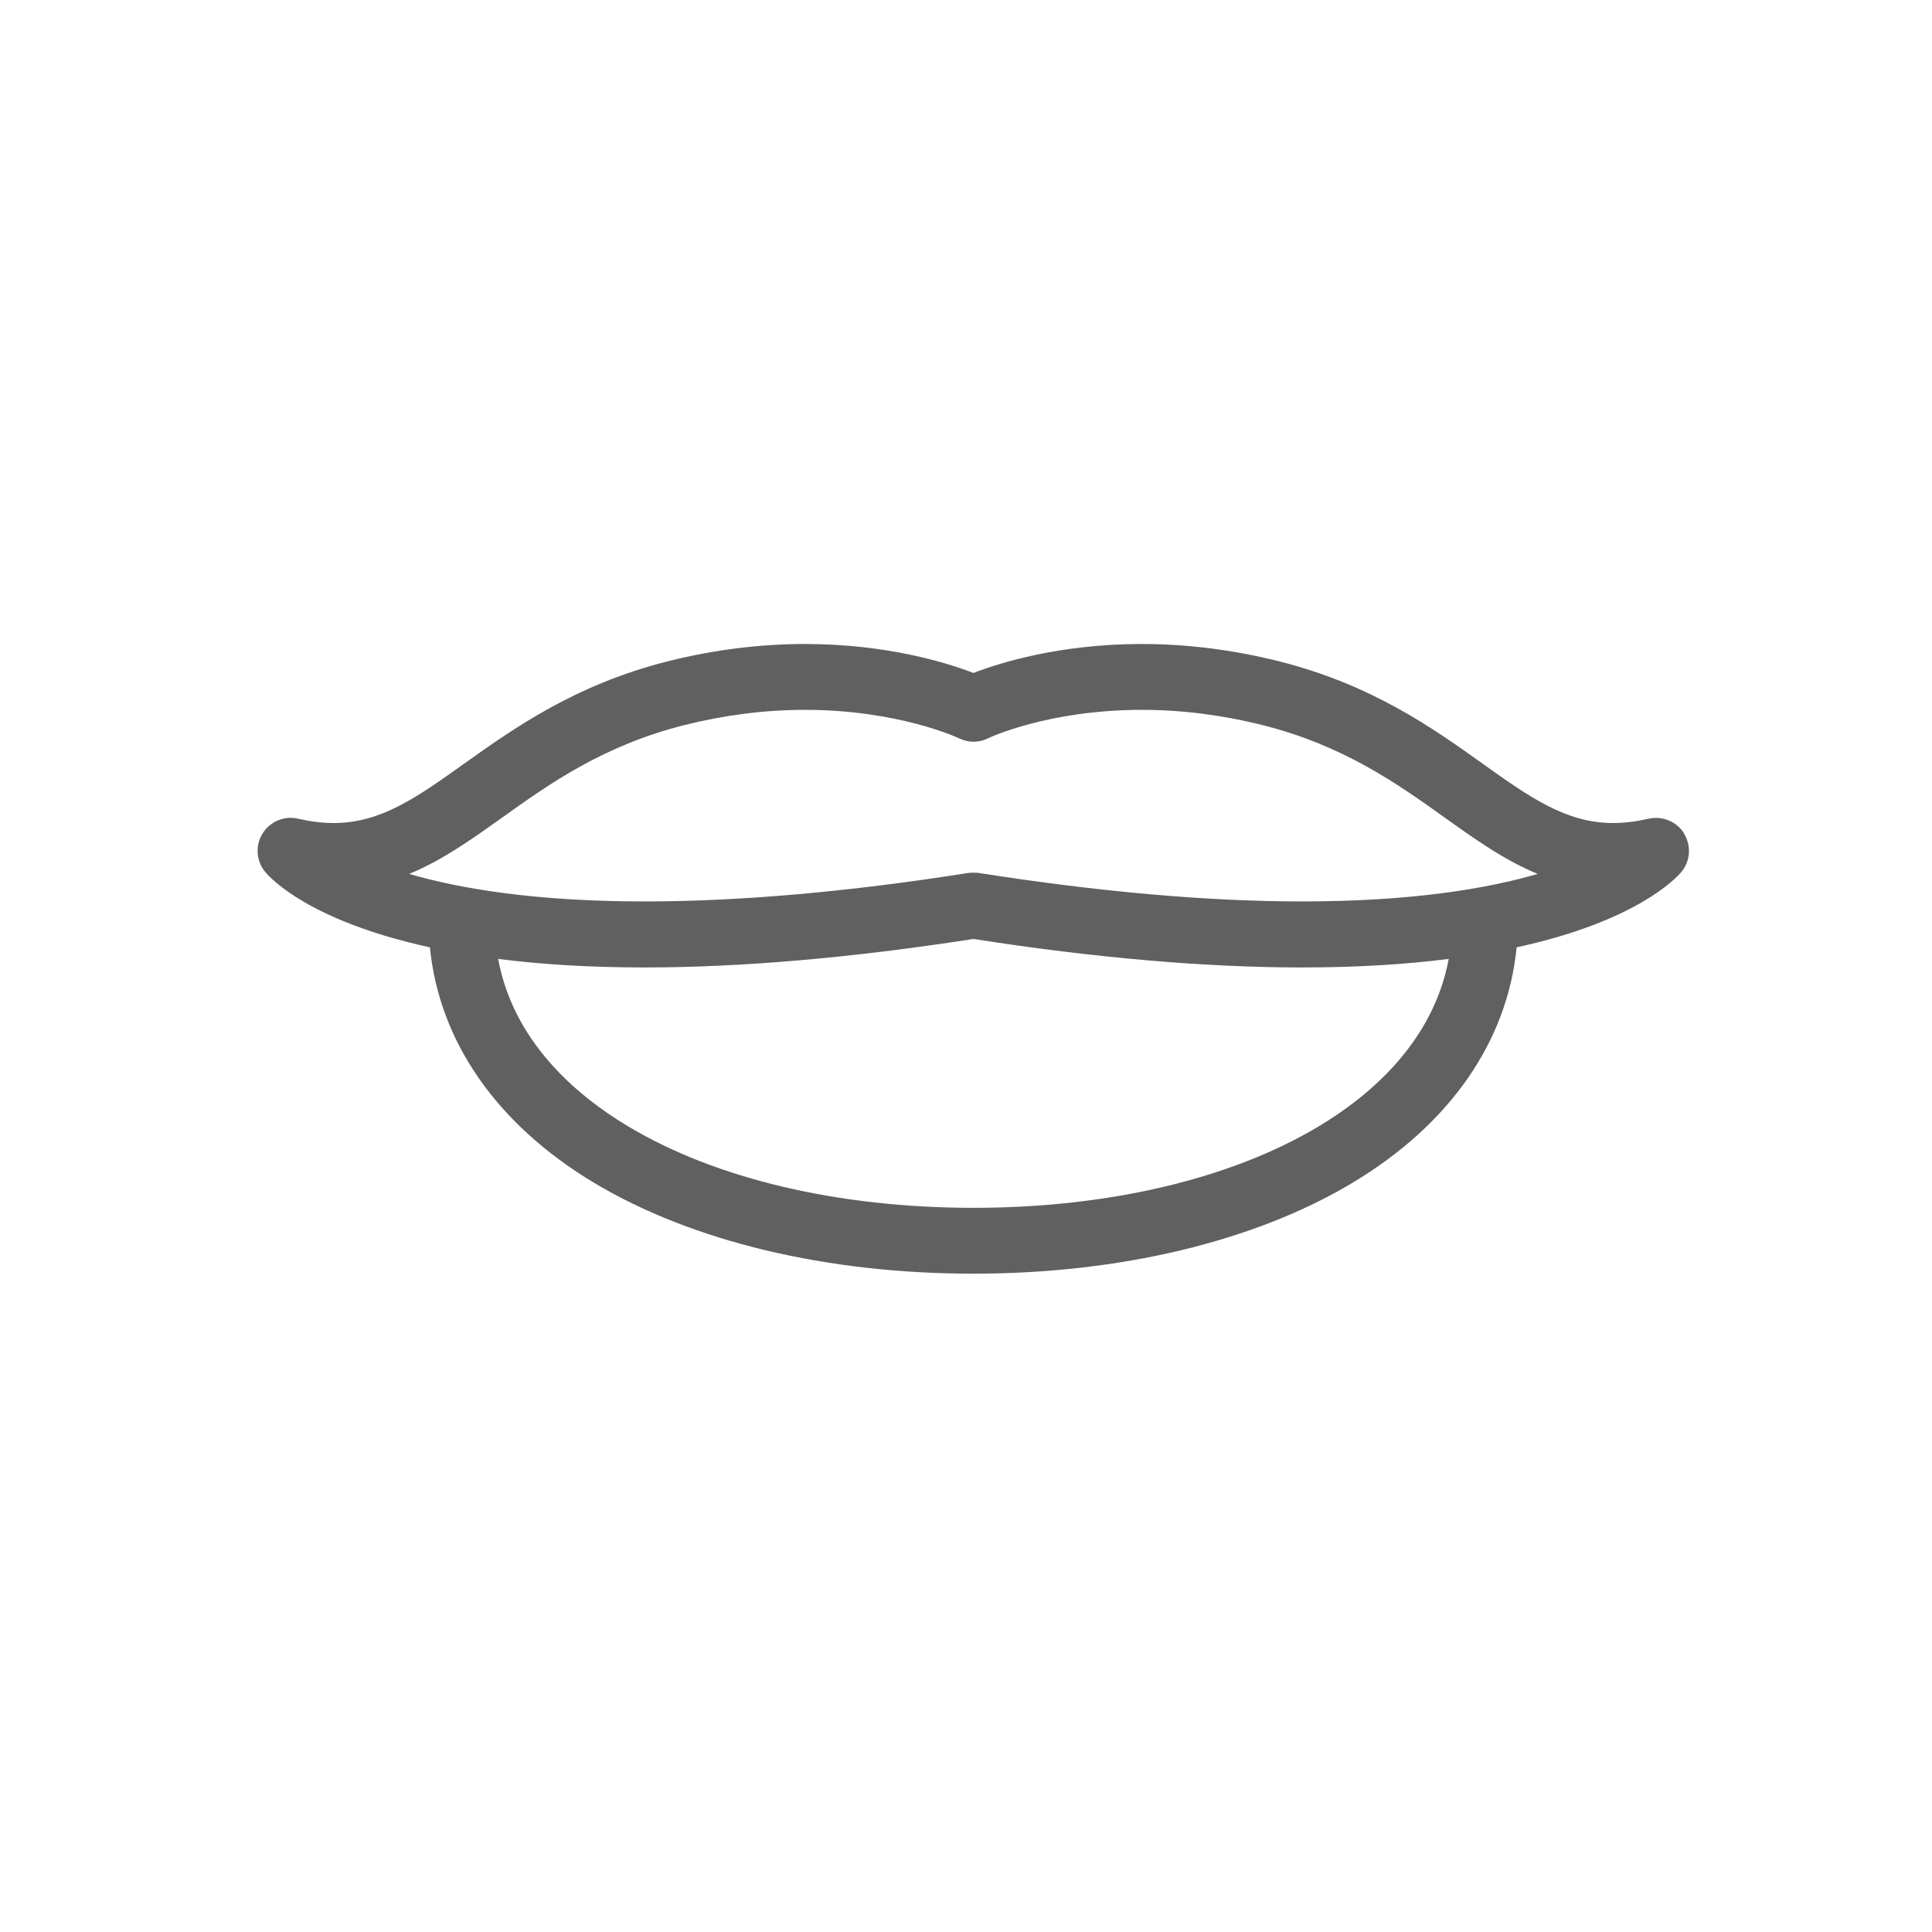 <svg width="120" height="120" viewBox="0 0 120 120" fill="none" xmlns="http://www.w3.org/2000/svg">
<path d="M104.612 51.78C104.152 51.03 103.262 50.66 102.402 50.85C101.612 51.03 100.892 51.12 100.182 51.12C97.262 51.12 94.992 49.5 92.112 47.45C89.032 45.25 85.202 42.51 79.382 41.06C76.572 40.36 73.732 40 70.922 40C65.822 40 62.082 41.17 60.462 41.8C58.832 41.17 55.102 40 49.992 40C47.182 40 44.342 40.36 41.532 41.06C35.712 42.52 31.882 45.26 28.802 47.45C25.932 49.5 23.662 51.12 20.732 51.12C20.022 51.12 19.302 51.03 18.512 50.85C17.652 50.65 16.762 51.03 16.302 51.78C15.842 52.53 15.912 53.49 16.482 54.17C16.832 54.59 19.302 57.23 26.702 58.84C27.282 64.7 30.862 69.85 36.922 73.48C42.992 77.11 51.352 79.11 60.452 79.11C69.552 79.11 77.912 77.11 83.982 73.48C90.052 69.85 93.622 64.7 94.202 58.84C101.602 57.23 104.072 54.58 104.422 54.17C104.992 53.5 105.062 52.54 104.602 51.78H104.612ZM80.882 55.99C75.002 55.99 68.242 55.39 60.782 54.22C60.672 54.2 60.252 54.2 60.142 54.22C52.682 55.4 45.912 55.99 40.042 55.99C33.262 55.99 28.572 55.2 25.412 54.28C27.472 53.44 29.292 52.13 31.192 50.78C34.132 48.68 37.472 46.3 42.532 45.03C45.012 44.41 47.522 44.09 50.002 44.09C55.802 44.09 59.542 45.84 59.572 45.86C60.142 46.14 60.802 46.14 61.362 45.86C61.402 45.84 65.062 44.09 70.932 44.09C73.402 44.09 75.912 44.41 78.392 45.03C83.452 46.3 86.792 48.68 89.732 50.78C91.622 52.13 93.452 53.44 95.512 54.28C92.352 55.2 87.662 55.99 80.882 55.99ZM89.982 59.56C89.032 64.66 85.182 68 81.892 69.97C76.442 73.23 68.832 75.02 60.462 75.02C52.092 75.02 44.482 73.23 39.032 69.97C35.732 68 31.882 64.66 30.942 59.56C33.522 59.89 36.532 60.09 40.042 60.09C46.052 60.09 52.922 59.49 60.462 58.32C68.012 59.5 74.882 60.09 80.882 60.09C84.382 60.09 87.392 59.89 89.982 59.56Z" fill="#606060"/>
</svg>
